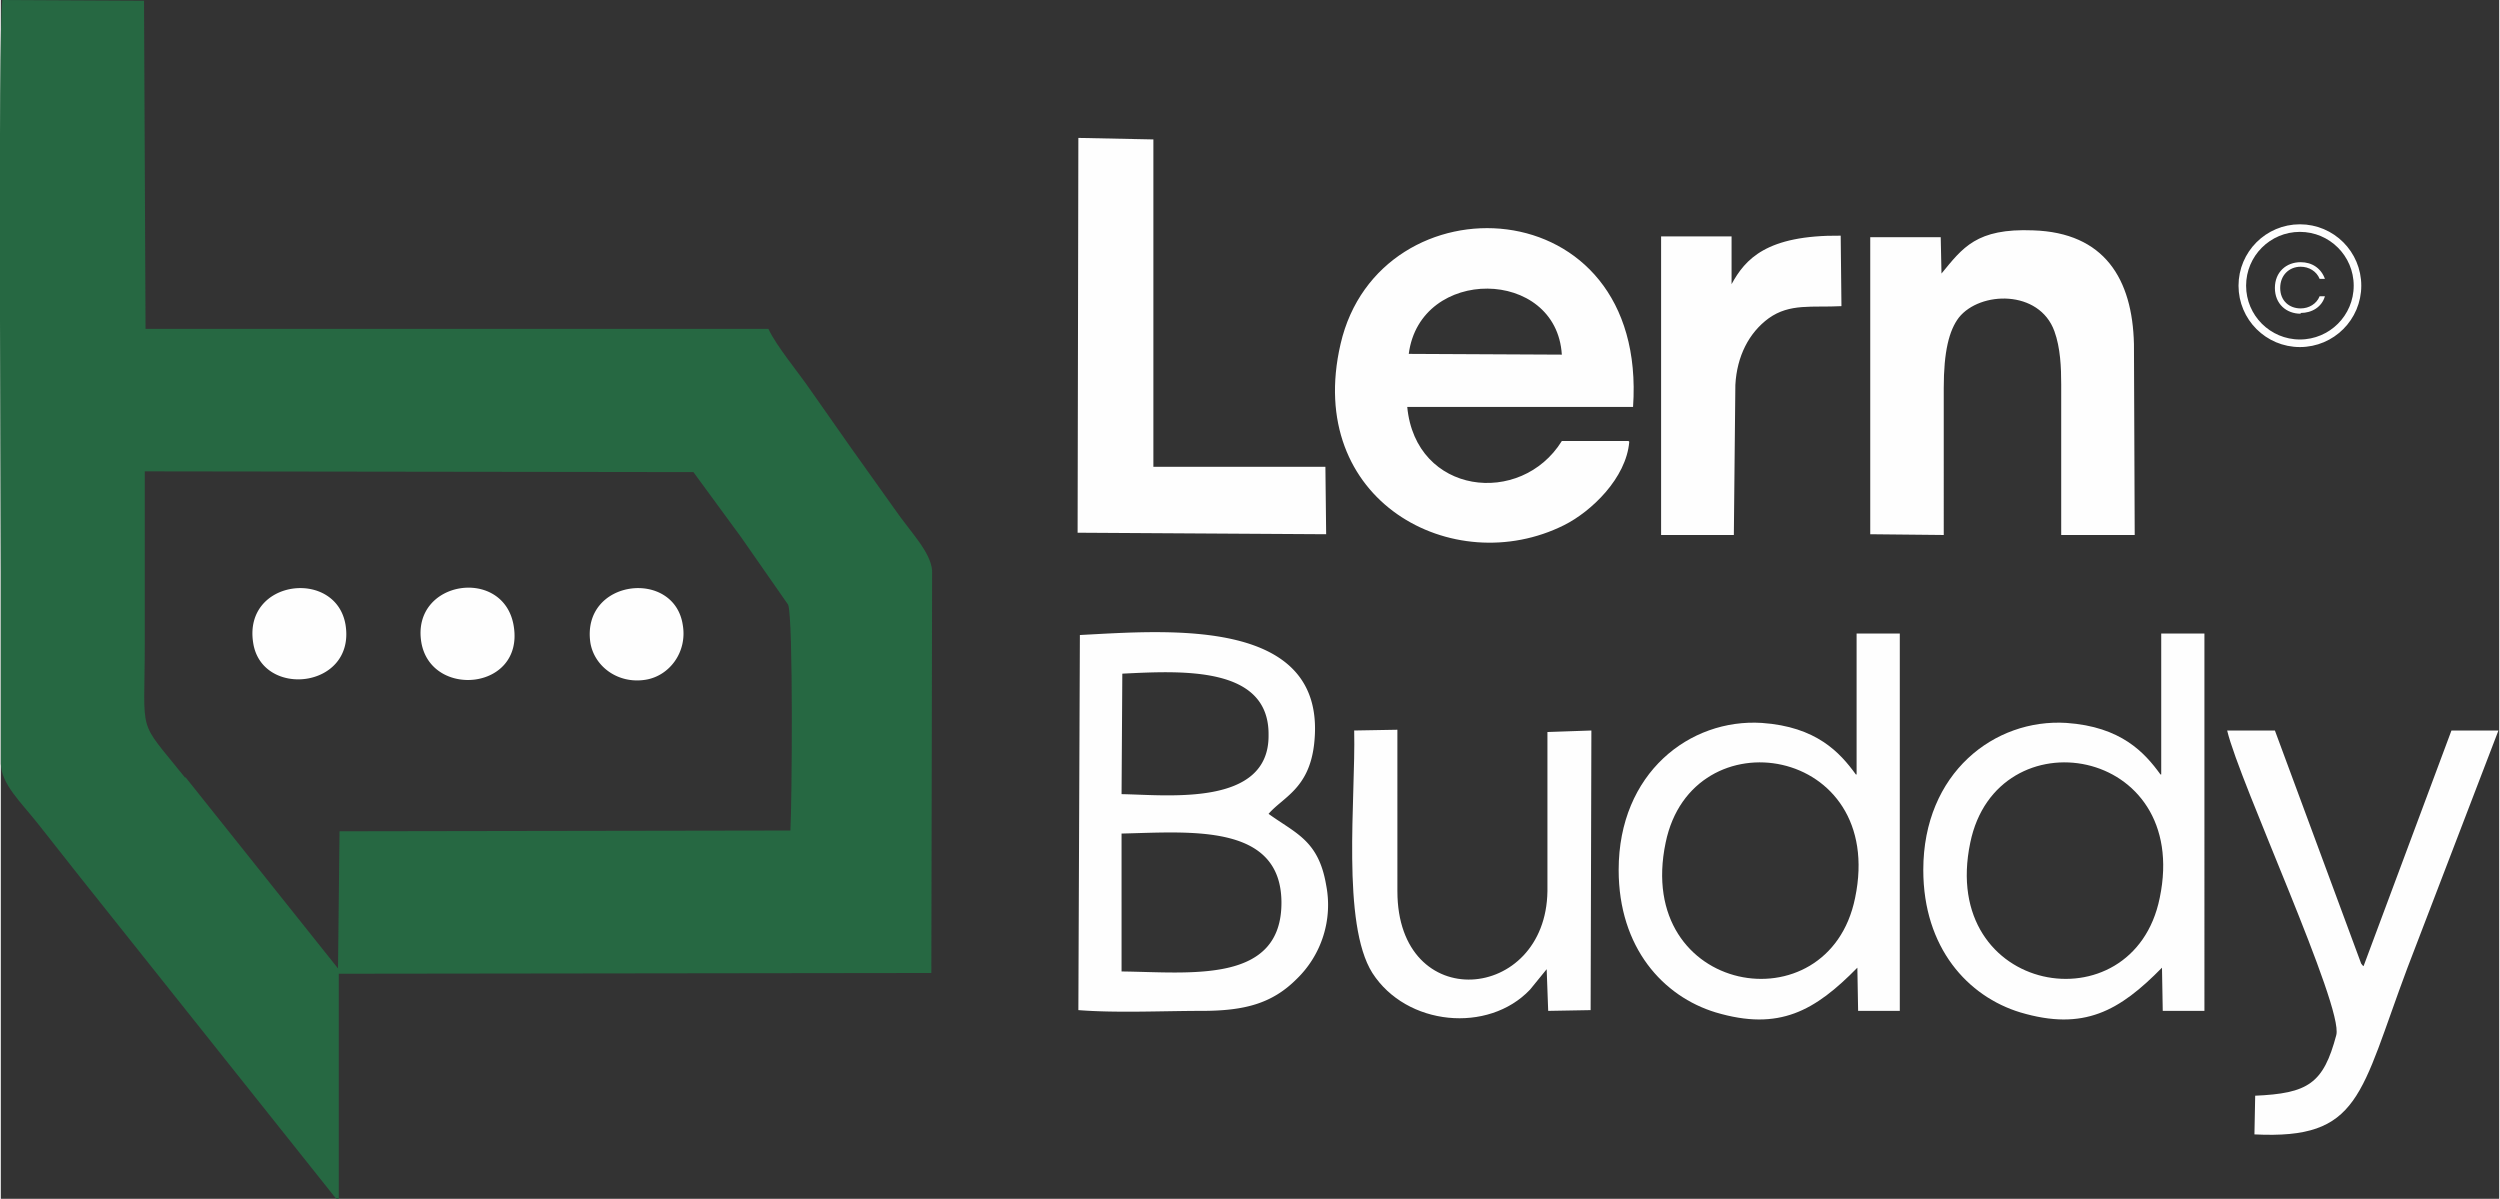 <svg xmlns="http://www.w3.org/2000/svg" xmlns:xlink="http://www.w3.org/1999/xlink" width="225.024" height="107.904" viewBox="0 0 32.97 15.82" shape-rendering="geometricPrecision" image-rendering="optimizeQuality" fill-rule="evenodd" xmlns:v="https://vecta.io/nano"><rect x="0" y="0" width="32.97" height="15.82" fill="#333333" stroke="none"/><path d="M2.43 10.26c-.64-.8-.53-.51-.53-1.78V6.22l7.24.01.63.86.62.89c.07.18.05 2.64.03 2.98l-5.95.01-.02 1.81-2.01-2.52zm2.03 5.56v-2.97l7.82-.01.01-5.31c-.02-.25-.28-.5-.5-.82l-.57-.8-.54-.77c-.15-.22-.45-.58-.55-.8H1.91L1.89.01.02 0C-.04.47 0 6.52 0 7.54v2.54c.01.27.26.5.49.79l.56.71 3.36 4.22.03.03z" fill="#266842"/><g fill="#fefefe"><path d="M5.55 8.48c.13.74 1.35.63 1.22-.21-.12-.8-1.36-.62-1.22.21zm2.23 0c.05.31.36.55.73.49.31-.05.55-.36.49-.72-.11-.75-1.34-.61-1.22.23zm-4.45 0c.11.74 1.35.61 1.22-.23-.12-.75-1.35-.61-1.22.23zm11.46 4.34V11c.9-.02 2.1-.14 2.11.9.01 1.09-1.2.93-2.11.92zm.01-3.93c.8-.04 1.94-.1 1.93.81.01.95-1.33.79-1.94.78l.01-1.59zm-.58 4.44c.51.04 1.12.01 1.63.01.57 0 .93-.1 1.25-.42a1.36 1.36 0 0 0 .39-1.24c-.1-.59-.4-.68-.76-.94.19-.22.53-.33.6-.91.2-1.7-1.93-1.51-3.09-1.45l-.02 4.96z"/><use xlink:href="#B"/><path d="M29.75 14.46l-.01.51c1.4.07 1.39-.52 2.02-2.2l1.2-3.13h-.62l-1.16 3.11c-.02-.01-.03-.04-.03-.03l-1.14-3.08h-.63c.16.68 1.54 3.65 1.44 4.02-.17.64-.37.77-1.08.8zM17.86 9.65c.02.88-.17 2.54.24 3.19.45.7 1.53.8 2.08.22l.22-.27.02.55.56-.01.01-3.69-.58.02v2.1c-.02 1.47-1.98 1.64-1.98 0V9.63l-.57.01zm4.98-5.9v-.63h-.93v3.94h.96l.02-1.98c.02-.38.18-.69.44-.88.28-.2.57-.14.96-.16l-.01-.93c-.98-.01-1.26.31-1.44.64zm2.77-.15l-.01-.47h-.93v3.92l.97.01V5.12c0-.48.07-.76.2-.93.28-.35 1.06-.37 1.26.18.08.22.09.48.09.7v1.99h.97l-.01-2.52c-.02-.86-.39-1.47-1.33-1.5-.75-.03-.93.23-1.21.57zm-7.03 1.07c.15-1.16 1.95-1.14 2.02.01l-2.02-.01zm2.9 1.15h-.88c-.54.87-1.93.71-2.04-.45h2.98c.2-2.92-3.35-3.05-3.86-.83-.48 2.07 1.49 3.12 2.95 2.39.36-.18.82-.62.86-1.1zm-7.26 1.21l3.27.02-.01-.89h-2.27V1.84l-.99-.02-.01 5.21z"/></g><circle cx="30.34" cy="3.77" r=".76" stroke="#fefefe" stroke-width=".1" fill="none"/><g fill="#fefefe"><path d="M30.35 4.13c.15 0 .28-.08.32-.22h-.07c-.04.1-.14.16-.25.16-.15 0-.27-.1-.27-.27s.12-.28.27-.28c.11 0 .21.06.25.16h.07c-.05-.14-.17-.22-.32-.22-.19 0-.34.13-.34.34s.15.34.34.34z"/><use xlink:href="#B" x="4.02"/></g><defs ><path id="B" d="M24.47 11.85c-.35 1.72-2.92 1.28-2.5-.73.35-1.7 2.92-1.28 2.5.73zm.01-1.63c-.21-.29-.52-.63-1.24-.68-.95-.06-1.89.66-1.89 1.94 0 1.03.59 1.67 1.28 1.88.84.25 1.31-.02 1.87-.59l.01.57h.55V8.36h-.57v1.86z"/></defs></svg>